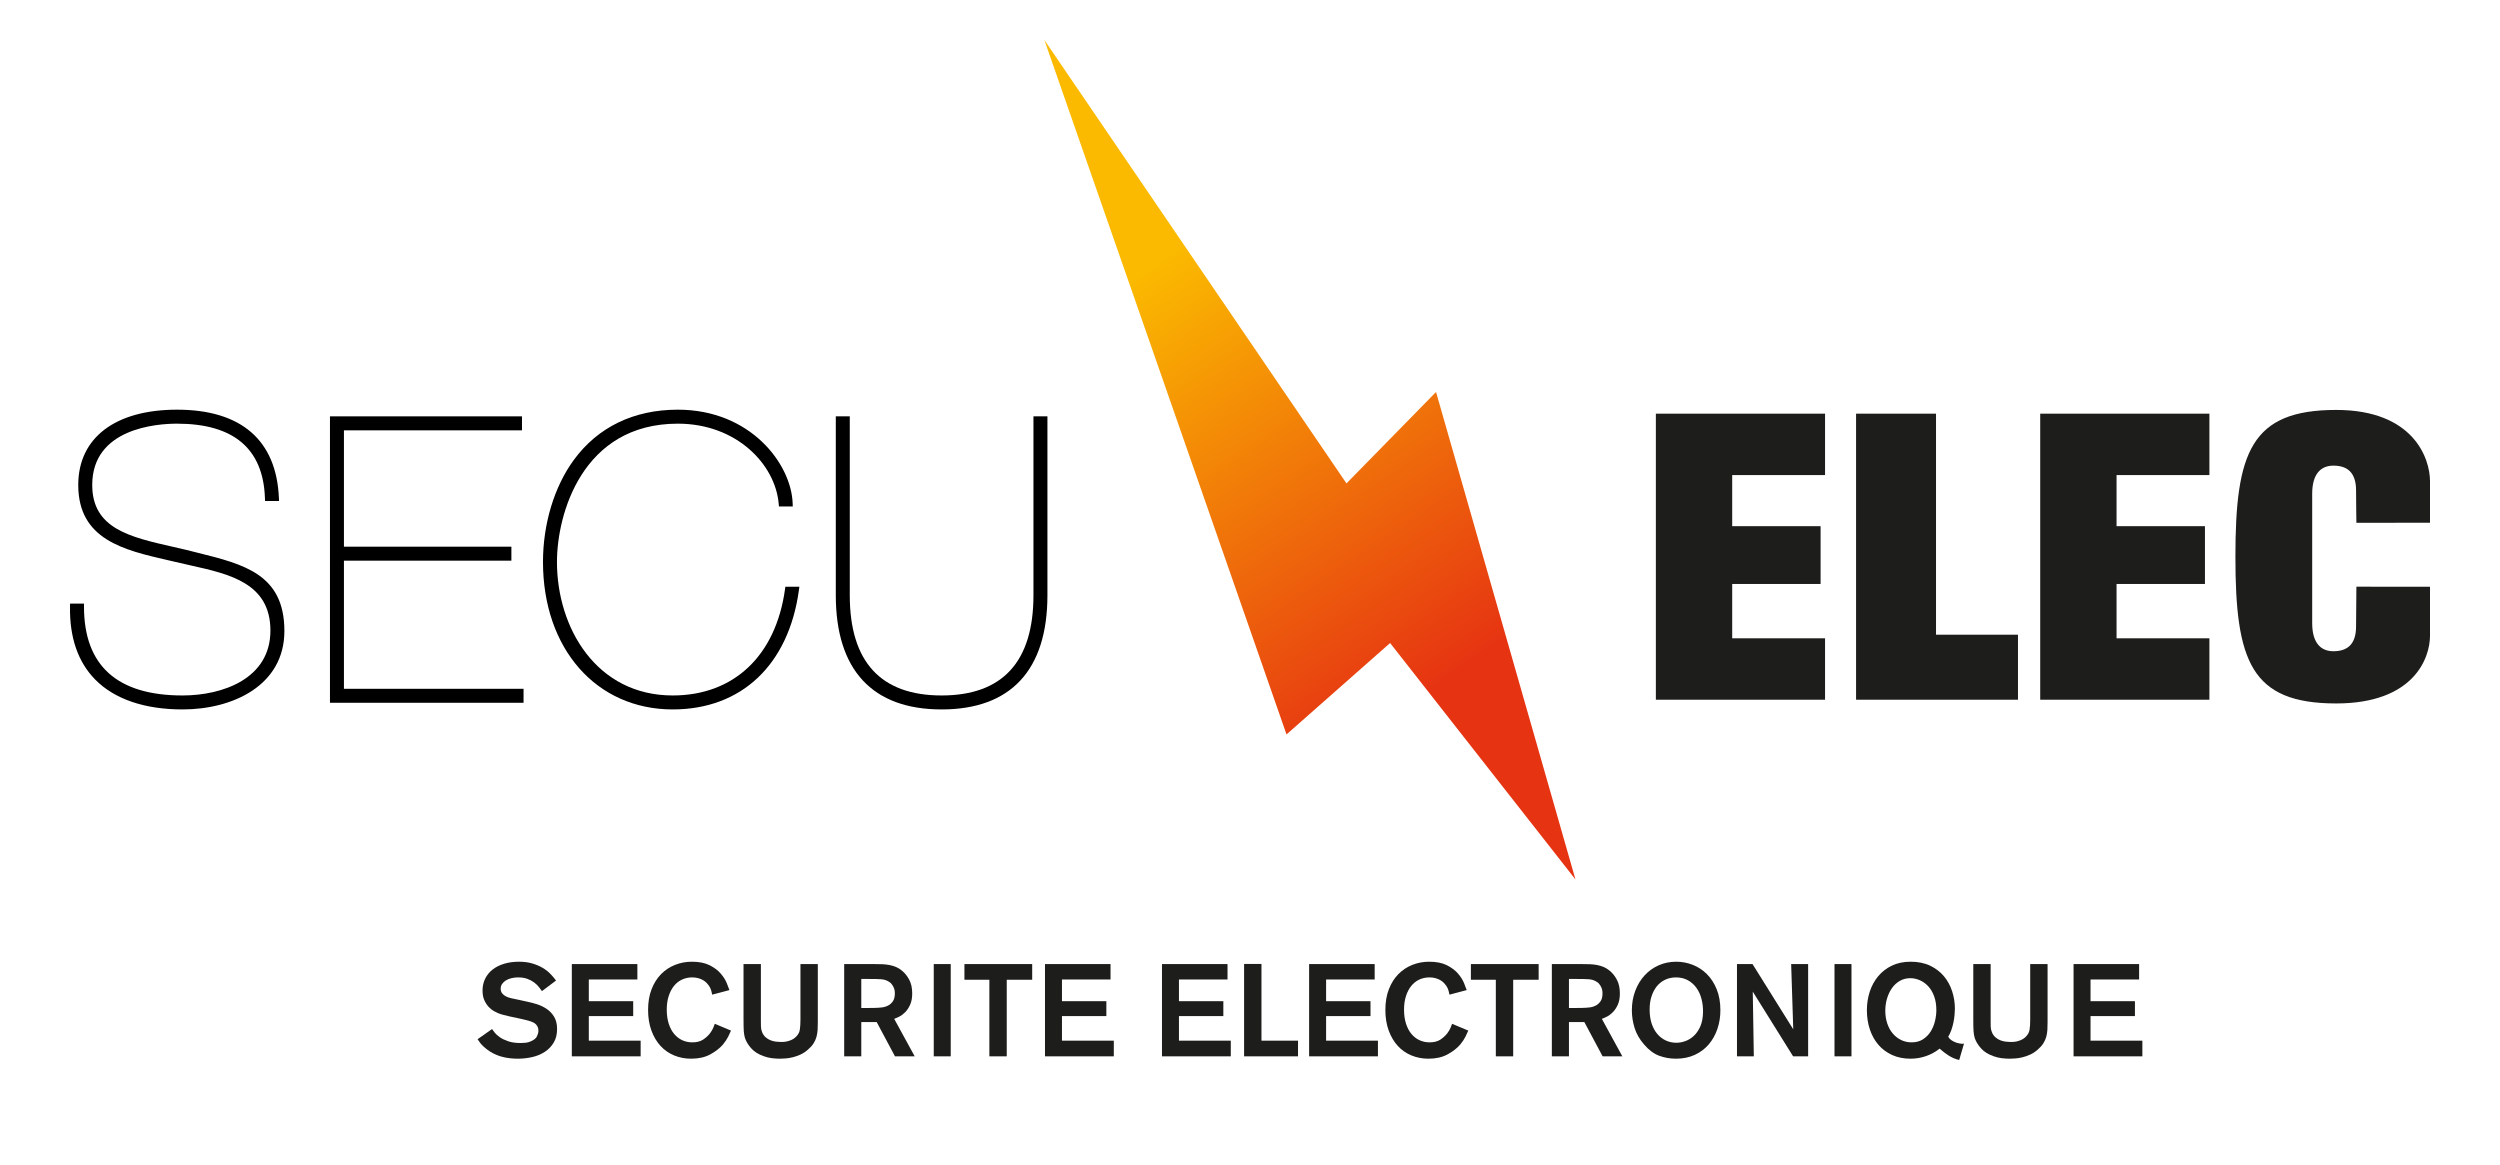 <svg width="500" height="233" viewBox="0 0 500 233" fill="none" xmlns="http://www.w3.org/2000/svg">
<g clip-path="url(#clip0_540_128)">
<path d="M39.508 110.544L37.269 109.982C36.382 109.77 35.495 109.569 34.615 109.37C25.937 107.4 18.445 105.699 18.445 96.996C18.445 85.616 31.423 84.733 35.401 84.733C46.731 84.733 52.649 89.737 52.987 99.608L53.007 100.2H55.808L55.779 99.559C55.274 88.03 48.228 81.935 35.401 81.935C23.035 81.935 15.65 87.566 15.65 96.996C15.65 107.921 24.761 110.012 33.572 112.034L34.943 112.35C35.958 112.6 37.008 112.834 38.067 113.069C45.942 114.823 54.084 116.636 54.084 126.124C54.084 135.696 44.611 139.093 36.499 139.093C23.426 139.093 16.798 133.117 16.798 121.333V120.721H14.014L14.004 121.323C13.901 127.498 15.596 132.405 19.04 135.91C22.883 139.822 28.92 141.887 36.499 141.887C46.642 141.887 56.878 137.037 56.878 126.201C56.878 114.87 48.827 112.865 39.508 110.544Z" fill="black"/>
<path d="M68.786 112.133H102.278V109.336H68.786V86.068H104.395V83.27H65.992V140.554H104.709V137.759H68.786V112.133Z" fill="black"/>
<path d="M156.999 117.874C155.15 131.161 146.757 139.093 134.546 139.093C119.345 139.093 111.392 125.656 111.392 112.384C111.392 102.819 116.445 84.733 135.565 84.733C147.319 84.733 155.054 92.871 155.74 100.739L155.79 101.299H158.554L158.531 100.664C158.263 92.812 150.133 81.935 135.565 81.935C126.758 81.935 119.559 85.419 114.746 92.011C110.839 97.363 108.598 104.788 108.598 112.384C108.598 129.755 119.269 141.887 134.546 141.887C148.29 141.887 157.723 132.973 159.781 118.042L159.876 117.345H157.072L156.999 117.874Z" fill="black"/>
<path d="M206.691 83.27V119.057C206.691 132.351 200.511 139.093 188.323 139.093C176.134 139.093 169.955 132.351 169.955 119.057V83.27H167.16V119.057C167.16 133.993 174.478 141.887 188.323 141.887C202.167 141.887 209.485 133.993 209.485 119.057V83.27H206.691Z" fill="black"/>
<path d="M365.01 82.733V95.015H346.44V105.235H364.12V116.794H346.44V127.662H365.01V139.944H331.173V82.733L365.01 82.733Z" fill="#1D1D1B"/>
<path d="M441.881 82.733V95.015H423.311V105.235H440.991V116.794H423.311V127.662H441.881V139.944H408.044V82.733L441.881 82.733Z" fill="#1D1D1B"/>
<path d="M371.214 82.733H387.203V126.94H403.595V139.944H371.214V82.733Z" fill="#1D1D1B"/>
<path d="M98.413 205.806C98.517 205.98 98.695 206.224 98.947 206.537C99.2 206.851 99.548 207.159 99.993 207.466C100.437 207.769 100.993 208.035 101.663 208.262C102.334 208.488 103.157 208.603 104.131 208.603C104.462 208.603 104.792 208.585 105.123 208.551C105.454 208.516 105.785 208.429 106.115 208.289C106.777 208.008 107.203 207.665 107.396 207.254C107.587 206.843 107.683 206.482 107.683 206.166C107.683 205.87 107.639 205.621 107.552 205.422C107.464 205.221 107.352 205.046 107.213 204.897C107.072 204.75 106.921 204.631 106.755 204.544C106.59 204.457 106.437 204.387 106.298 204.335C106.194 204.3 106.103 204.27 106.024 204.243C105.946 204.218 105.837 204.183 105.698 204.138C105.558 204.096 105.372 204.046 105.137 203.994C104.902 203.941 104.575 203.864 104.157 203.76L101.937 203.287C101.345 203.148 100.884 203.036 100.553 202.948C100.223 202.859 99.909 202.754 99.614 202.632C99.405 202.545 99.126 202.406 98.778 202.214C98.43 202.023 98.086 201.746 97.746 201.391C97.407 201.032 97.115 200.587 96.871 200.054C96.627 199.522 96.506 198.872 96.506 198.103C96.506 197.232 96.685 196.438 97.041 195.721C97.398 195.007 97.894 194.4 98.529 193.902C99.165 193.404 99.931 193.021 100.828 192.75C101.724 192.478 102.711 192.344 103.792 192.344C104.784 192.344 105.668 192.458 106.442 192.687C107.217 192.916 107.904 193.205 108.505 193.556C109.106 193.907 109.623 194.308 110.058 194.756C110.494 195.204 110.876 195.654 111.207 196.107L108.388 198.225C108.231 197.998 108.031 197.73 107.787 197.416C107.542 197.102 107.234 196.801 106.86 196.513C106.486 196.226 106.033 195.983 105.502 195.781C104.97 195.582 104.34 195.48 103.609 195.48C103.139 195.48 102.695 195.532 102.278 195.637C101.859 195.741 101.493 195.89 101.18 196.082C100.867 196.274 100.614 196.508 100.423 196.786C100.231 197.065 100.136 197.376 100.136 197.725C100.136 198.108 100.236 198.426 100.437 198.678C100.635 198.929 100.893 199.133 101.206 199.29C101.519 199.447 101.881 199.569 102.29 199.656C102.699 199.743 103.113 199.83 103.531 199.917L105.436 200.335C106.063 200.457 106.724 200.632 107.422 200.855C108.118 201.082 108.762 201.396 109.354 201.796C109.945 202.197 110.438 202.717 110.829 203.362C111.221 204.006 111.416 204.823 111.416 205.816C111.416 206.876 111.19 207.782 110.737 208.528C110.285 209.277 109.693 209.89 108.962 210.37C108.231 210.848 107.396 211.196 106.455 211.413C105.515 211.629 104.558 211.739 103.583 211.739C103.078 211.739 102.542 211.709 101.977 211.649C101.411 211.587 100.849 211.48 100.292 211.323C99.979 211.238 99.622 211.112 99.222 210.947C98.822 210.783 98.404 210.564 97.969 210.288C97.532 210.012 97.102 209.673 96.676 209.275C96.25 208.879 95.862 208.401 95.514 207.844L98.413 205.806Z" fill="#1D1D1B"/>
<path d="M117.761 195.898V200.238H126.64V203.217H117.761V208.133H128.128V211.268H114.366V192.814H127.475V195.898H117.761Z" fill="#1D1D1B"/>
<path d="M146.199 206.119C146.077 206.415 145.895 206.811 145.651 207.309C145.406 207.804 145.058 208.332 144.606 208.889C143.962 209.638 143.113 210.3 142.06 210.875C141.007 211.452 139.731 211.739 138.234 211.739C137.016 211.739 135.88 211.52 134.827 211.084C133.773 210.651 132.864 210.014 132.098 209.178C131.331 208.342 130.727 207.316 130.283 206.107C129.839 204.895 129.617 203.523 129.617 201.99C129.617 200.42 129.852 199.036 130.322 197.834C130.792 196.63 131.427 195.624 132.229 194.815C133.029 194.004 133.96 193.389 135.022 192.971C136.084 192.553 137.199 192.344 138.365 192.344C139.809 192.344 140.993 192.578 141.917 193.043C142.839 193.511 143.575 194.059 144.123 194.691C144.671 195.323 145.075 195.955 145.338 196.592C145.599 197.227 145.782 197.702 145.886 198.016L142.439 198.932C142.404 198.757 142.343 198.496 142.256 198.148C142.169 197.799 142.004 197.451 141.76 197.102C141.656 196.963 141.516 196.796 141.342 196.605C141.168 196.413 140.946 196.234 140.676 196.07C140.406 195.903 140.084 195.764 139.71 195.652C139.336 195.537 138.913 195.48 138.443 195.48C137.695 195.48 137.007 195.629 136.381 195.925C135.754 196.224 135.219 196.65 134.775 197.209C134.331 197.767 133.982 198.444 133.731 199.24C133.477 200.034 133.351 200.928 133.351 201.923C133.351 202.971 133.482 203.907 133.743 204.725C134.004 205.547 134.366 206.234 134.827 206.781C135.288 207.334 135.828 207.752 136.446 208.04C137.063 208.327 137.738 208.471 138.469 208.471C139.34 208.471 140.049 208.292 140.598 207.936C141.146 207.578 141.612 207.157 141.995 206.669C142.291 206.268 142.508 205.9 142.648 205.569C142.787 205.238 142.891 204.969 142.961 204.76L146.199 206.119Z" fill="#1D1D1B"/>
<path d="M163.563 192.814V204.447C163.563 204.969 163.55 205.47 163.524 205.95C163.498 206.428 163.423 206.896 163.302 207.349C163.179 207.801 162.984 208.24 162.714 208.668C162.445 209.096 162.065 209.516 161.578 209.934C161.108 210.352 160.612 210.681 160.09 210.915C159.568 211.151 159.058 211.328 158.562 211.452C158.066 211.572 157.596 211.652 157.153 211.686C156.709 211.721 156.33 211.739 156.016 211.739C155.459 211.739 154.906 211.704 154.358 211.634C153.81 211.564 153.274 211.433 152.752 211.241C151.655 210.86 150.803 210.315 150.193 209.608C149.583 208.904 149.175 208.202 148.965 207.505C148.913 207.296 148.869 207.095 148.835 206.903C148.8 206.711 148.774 206.485 148.756 206.224C148.739 205.962 148.726 205.639 148.718 205.256C148.709 204.872 148.704 204.394 148.704 203.82V192.814H152.177V204.158C152.177 204.559 152.181 204.947 152.191 205.323C152.2 205.696 152.273 206.059 152.412 206.405C152.586 206.843 152.829 207.194 153.141 207.466C153.453 207.734 153.784 207.936 154.13 208.065C154.477 208.197 154.828 208.284 155.183 208.327C155.54 208.371 155.856 208.394 156.134 208.394C156.272 208.394 156.455 208.389 156.68 208.379C156.906 208.371 157.154 208.337 157.422 208.274C157.691 208.215 157.968 208.123 158.255 208.001C158.541 207.879 158.815 207.704 159.074 207.478C159.578 207.025 159.872 206.52 159.96 205.962C160.047 205.405 160.09 204.743 160.09 203.976V192.814H163.563Z" fill="#1D1D1B"/>
<path d="M168.837 192.814H174.701C175.31 192.814 175.874 192.824 176.395 192.842C176.917 192.859 177.408 192.911 177.868 192.999C178.328 193.086 178.767 193.215 179.185 193.389C179.601 193.563 180.01 193.817 180.409 194.148C180.982 194.619 181.465 195.223 181.856 195.965C182.247 196.704 182.442 197.615 182.442 198.695C182.442 199.584 182.304 200.333 182.028 200.943C181.751 201.555 181.419 202.055 181.03 202.446C180.641 202.839 180.243 203.135 179.836 203.334C179.43 203.536 179.098 203.68 178.839 203.767L182.938 211.268H178.996L175.34 204.419H172.258V211.268H168.837V192.814ZM172.258 195.793V201.597H173.459C174.051 201.597 174.494 201.592 174.792 201.585C175.087 201.575 175.401 201.562 175.731 201.545C175.923 201.545 176.196 201.517 176.554 201.465C176.91 201.413 177.268 201.296 177.625 201.112C177.982 200.928 178.295 200.649 178.565 200.271C178.834 199.895 178.97 199.365 178.97 198.683C178.97 198.578 178.96 198.424 178.944 198.222C178.925 198.023 178.869 197.804 178.773 197.568C178.678 197.331 178.533 197.085 178.342 196.831C178.151 196.577 177.872 196.363 177.507 196.189C177.141 195.995 176.697 195.883 176.175 195.848C175.653 195.811 174.879 195.793 173.852 195.793H172.258Z" fill="#1D1D1B"/>
<path d="M190.146 192.814V211.268H186.75V192.814H190.146Z" fill="#1D1D1B"/>
<path d="M206.439 195.95H201.348V211.268H197.874V195.95H192.887V192.814H206.439V195.95Z" fill="#1D1D1B"/>
<path d="M212.393 195.898V200.238H221.271V203.217H212.393V208.133H222.76V211.268H208.998V192.814H222.107V195.898H212.393Z" fill="#1D1D1B"/>
<path d="M235.79 195.898V200.238H244.669V203.217H235.79V208.133H246.157V211.268H232.395V192.814H245.504V195.898H235.79Z" fill="#1D1D1B"/>
<path d="M252.292 208.133H259.604V211.268H248.82V192.789H252.292L252.292 208.133Z" fill="#1D1D1B"/>
<path d="M265.22 195.898V200.238H274.099V203.217H265.22V208.133H275.586V211.268H261.824V192.814H274.934V195.898H265.22Z" fill="#1D1D1B"/>
<path d="M293.656 206.119C293.534 206.415 293.35 206.811 293.107 207.309C292.863 207.804 292.515 208.332 292.062 208.889C291.419 209.638 290.571 210.3 289.516 210.875C288.462 211.452 287.189 211.739 285.693 211.739C284.472 211.739 283.336 211.52 282.284 211.084C281.23 210.651 280.32 210.014 279.554 209.178C278.788 208.342 278.184 207.316 277.739 206.107C277.296 204.895 277.075 203.523 277.075 201.99C277.075 200.42 277.309 199.036 277.779 197.834C278.249 196.63 278.885 195.624 279.686 194.815C280.486 194.004 281.419 193.389 282.48 192.971C283.542 192.553 284.656 192.344 285.822 192.344C287.266 192.344 288.45 192.578 289.372 193.043C290.295 193.511 291.031 194.059 291.58 194.691C292.127 195.323 292.532 195.955 292.793 196.592C293.054 197.227 293.238 197.702 293.343 198.016L289.894 198.932C289.86 198.757 289.8 198.496 289.713 198.148C289.626 197.799 289.459 197.451 289.216 197.102C289.111 196.963 288.972 196.796 288.798 196.605C288.624 196.413 288.403 196.234 288.134 196.07C287.863 195.903 287.54 195.764 287.167 195.652C286.792 195.537 286.371 195.48 285.901 195.48C285.151 195.48 284.464 195.629 283.838 195.925C283.211 196.224 282.674 196.65 282.232 197.209C281.787 197.767 281.439 198.444 281.187 199.24C280.934 200.034 280.807 200.928 280.807 201.923C280.807 202.971 280.939 203.907 281.2 204.725C281.461 205.547 281.821 206.234 282.284 206.781C282.744 207.334 283.283 207.752 283.902 208.04C284.522 208.327 285.195 208.471 285.926 208.471C286.796 208.471 287.505 208.292 288.055 207.936C288.604 207.578 289.069 207.157 289.452 206.669C289.748 206.268 289.964 205.9 290.103 205.569C290.242 205.238 290.347 204.969 290.419 204.76L293.656 206.119Z" fill="#1D1D1B"/>
<path d="M307.729 195.95H302.637V211.268H299.166V195.95H294.178V192.814H307.729V195.95Z" fill="#1D1D1B"/>
<path d="M310.369 192.814H316.232C316.841 192.814 317.405 192.824 317.927 192.842C318.447 192.859 318.939 192.911 319.399 192.999C319.859 193.086 320.299 193.215 320.714 193.389C321.132 193.563 321.54 193.817 321.94 194.148C322.515 194.619 322.997 195.223 323.387 195.965C323.778 196.704 323.974 197.615 323.974 198.695C323.974 199.584 323.835 200.333 323.559 200.943C323.283 201.555 322.95 202.055 322.559 202.446C322.171 202.839 321.774 203.135 321.368 203.334C320.961 203.536 320.627 203.68 320.369 203.767L324.469 211.268H320.526L316.871 204.419H313.79V211.268H310.369V192.814ZM313.79 195.793V201.597H314.991C315.583 201.597 316.025 201.592 316.321 201.585C316.617 201.575 316.93 201.562 317.261 201.545C317.452 201.545 317.728 201.517 318.084 201.465C318.442 201.413 318.798 201.296 319.156 201.112C319.511 200.928 319.824 200.649 320.095 200.271C320.364 199.895 320.501 199.365 320.501 198.683C320.501 198.578 320.491 198.424 320.473 198.222C320.456 198.023 320.399 197.804 320.304 197.568C320.207 197.331 320.066 197.085 319.874 196.831C319.683 196.577 319.404 196.363 319.039 196.189C318.673 195.995 318.228 195.883 317.706 195.848C317.184 195.811 316.408 195.793 315.381 195.793H313.79Z" fill="#1D1D1B"/>
<path d="M344.078 202.043C344.078 203.367 343.877 204.616 343.477 205.793C343.076 206.968 342.499 207.998 341.751 208.877C341 209.758 340.073 210.455 338.966 210.967C337.857 211.482 336.599 211.739 335.187 211.739C334.019 211.739 332.902 211.542 331.838 211.151C330.777 210.758 329.772 210.014 328.832 208.916C327.907 207.854 327.268 206.739 326.91 205.569C326.552 204.402 326.373 203.235 326.373 202.067C326.373 200.656 326.6 199.355 327.055 198.16C327.507 196.966 328.131 195.938 328.924 195.077C329.717 194.213 330.655 193.541 331.734 193.063C332.815 192.583 333.984 192.344 335.239 192.344C336.391 192.344 337.497 192.553 338.561 192.971C339.623 193.389 340.565 194.009 341.386 194.828C342.204 195.647 342.857 196.662 343.345 197.871C343.835 199.084 344.078 200.472 344.078 202.043ZM340.605 202.421C340.622 201.512 340.523 200.639 340.304 199.803C340.088 198.964 339.752 198.227 339.3 197.59C338.847 196.953 338.278 196.44 337.589 196.057C336.9 195.674 336.105 195.48 335.2 195.48C334.416 195.48 333.698 195.634 333.047 195.938C332.393 196.244 331.836 196.682 331.373 197.249C330.913 197.817 330.555 198.494 330.304 199.278C330.051 200.064 329.926 200.938 329.926 201.898C329.926 202.946 330.06 203.879 330.329 204.701C330.6 205.522 330.973 206.214 331.453 206.781C331.93 207.351 332.497 207.787 333.151 208.093C333.802 208.396 334.511 208.551 335.279 208.551C335.854 208.551 336.448 208.441 337.067 208.222C337.683 208.006 338.255 207.652 338.777 207.162C339.3 206.674 339.73 206.039 340.07 205.263C340.408 204.487 340.587 203.538 340.605 202.421Z" fill="#1D1D1B"/>
<path d="M358.233 192.814H361.626V211.268H358.623L350.555 198.329L350.764 211.268H347.395V192.814H350.503L358.65 205.858L358.233 192.814Z" fill="#1D1D1B"/>
<path d="M370.296 192.814V211.268H366.9V192.814H370.296Z" fill="#1D1D1B"/>
<path d="M391.84 212C391.089 211.826 390.39 211.53 389.736 211.112C389.085 210.693 388.478 210.231 387.921 209.725C387.086 210.39 386.171 210.89 385.179 211.228C384.187 211.569 383.16 211.739 382.099 211.739C380.741 211.739 379.523 211.495 378.444 211.007C377.362 210.519 376.45 209.845 375.701 208.981C374.953 208.118 374.379 207.095 373.978 205.91C373.578 204.725 373.377 203.436 373.377 202.043C373.377 200.734 373.568 199.497 373.951 198.329C374.334 197.162 374.896 196.134 375.637 195.246C376.375 194.357 377.29 193.651 378.377 193.128C379.466 192.605 380.714 192.344 382.126 192.344C383.623 192.344 384.923 192.61 386.029 193.14C387.133 193.673 388.053 194.375 388.784 195.246C389.515 196.117 390.062 197.12 390.428 198.252C390.793 199.385 390.977 200.542 390.977 201.727C390.977 202.077 390.955 202.496 390.912 202.983C390.868 203.471 390.793 203.971 390.689 204.487C390.584 204.999 390.445 205.504 390.271 206.002C390.097 206.497 389.888 206.948 389.644 207.349C389.784 207.61 389.985 207.831 390.246 208.013C390.507 208.197 390.786 208.344 391.081 208.459C391.377 208.573 391.651 208.65 391.904 208.692C392.156 208.737 392.335 208.76 392.439 208.76C392.509 208.76 392.571 208.755 392.623 208.745C392.675 208.737 392.735 208.725 392.804 208.707L391.84 212ZM387.27 202.043C387.27 200.98 387.121 200.047 386.825 199.245C386.529 198.444 386.134 197.777 385.637 197.244C385.142 196.714 384.58 196.314 383.953 196.042C383.327 195.773 382.7 195.637 382.074 195.637C381.288 195.637 380.589 195.816 379.97 196.174C379.351 196.53 378.829 197.01 378.404 197.61C377.976 198.212 377.646 198.904 377.412 199.688C377.176 200.472 377.059 201.284 377.059 202.12C377.059 203.06 377.191 203.919 377.452 204.696C377.713 205.47 378.078 206.137 378.548 206.694C379.018 207.251 379.575 207.687 380.219 208.001C380.863 208.314 381.559 208.471 382.307 208.471C383.212 208.471 383.978 208.267 384.605 207.856C385.231 207.448 385.741 206.93 386.134 206.301C386.524 205.674 386.813 204.982 386.994 204.225C387.178 203.466 387.27 202.739 387.27 202.043Z" fill="#1D1D1B"/>
<path d="M409.515 192.814V204.447C409.515 204.969 409.502 205.47 409.478 205.95C409.45 206.428 409.376 206.896 409.254 207.349C409.132 207.801 408.935 208.24 408.667 208.668C408.396 209.096 408.018 209.516 407.531 209.934C407.061 210.352 406.564 210.681 406.041 210.915C405.519 211.151 405.012 211.328 404.515 211.452C404.018 211.572 403.548 211.652 403.105 211.686C402.66 211.721 402.282 211.739 401.969 211.739C401.412 211.739 400.86 211.704 400.311 211.634C399.764 211.564 399.227 211.433 398.704 211.241C397.608 210.86 396.755 210.315 396.146 209.608C395.537 208.904 395.127 208.202 394.918 207.505C394.866 207.296 394.823 207.095 394.788 206.903C394.754 206.711 394.726 206.485 394.709 206.224C394.692 205.962 394.679 205.639 394.669 205.256C394.662 204.872 394.657 204.394 394.657 203.82V192.814H398.13V204.158C398.13 204.559 398.135 204.947 398.142 205.323C398.152 205.696 398.225 206.059 398.366 206.405C398.538 206.843 398.781 207.194 399.095 207.466C399.406 207.734 399.736 207.936 400.082 208.065C400.43 208.197 400.78 208.284 401.136 208.327C401.492 208.371 401.81 208.394 402.086 208.394C402.225 208.394 402.407 208.389 402.633 208.379C402.859 208.371 403.105 208.337 403.376 208.274C403.645 208.215 403.921 208.123 404.207 208.001C404.495 207.879 404.766 207.704 405.027 207.478C405.529 207.025 405.825 206.52 405.912 205.962C405.999 205.405 406.041 204.743 406.041 203.976V192.814H409.515Z" fill="#1D1D1B"/>
<path d="M418.107 195.898V200.238H426.986V203.217H418.107V208.133H428.473V211.268H414.711V192.814H427.821V195.898H418.107Z" fill="#1D1D1B"/>
<path d="M208.874 8L257.303 146.886L278.02 128.604L315.092 175.889L287.207 78.398L269.297 96.679L208.874 8Z" fill="url(#paint0_linear_540_128)"/>
<path d="M462.438 98.74C462.438 94.507 464.412 93.128 466.668 93.128C469.312 93.128 471.213 94.345 471.213 98.084C471.213 100.117 471.278 104.556 471.278 104.556L486 104.551V96.232C486 91.717 482.743 81.987 467.232 81.987C450.182 81.987 447.082 90.454 447.082 111.338C447.082 132.223 450.182 140.69 467.232 140.69C482.743 140.69 486 131.658 486 127.143V117.344L471.278 117.339C471.278 117.339 471.213 123.258 471.213 125.292C471.213 129.03 469.312 130.247 466.668 130.247C464.412 130.247 462.438 128.868 462.438 124.635V98.74Z" fill="#1D1D1B"/>
</g>
<defs>
<linearGradient id="paint0_linear_540_128" x1="231.122" y1="52.093" x2="288.771" y2="136.787" gradientUnits="userSpaceOnUse">
<stop stop-color="#FBBA00"/>
<stop offset="1" stop-color="#E63312"/>
</linearGradient>
<clipPath id="clip0_540_128">
<rect width="472" height="204" fill="white" transform="translate(14 8)"/>
</clipPath>
</defs>
</svg>
